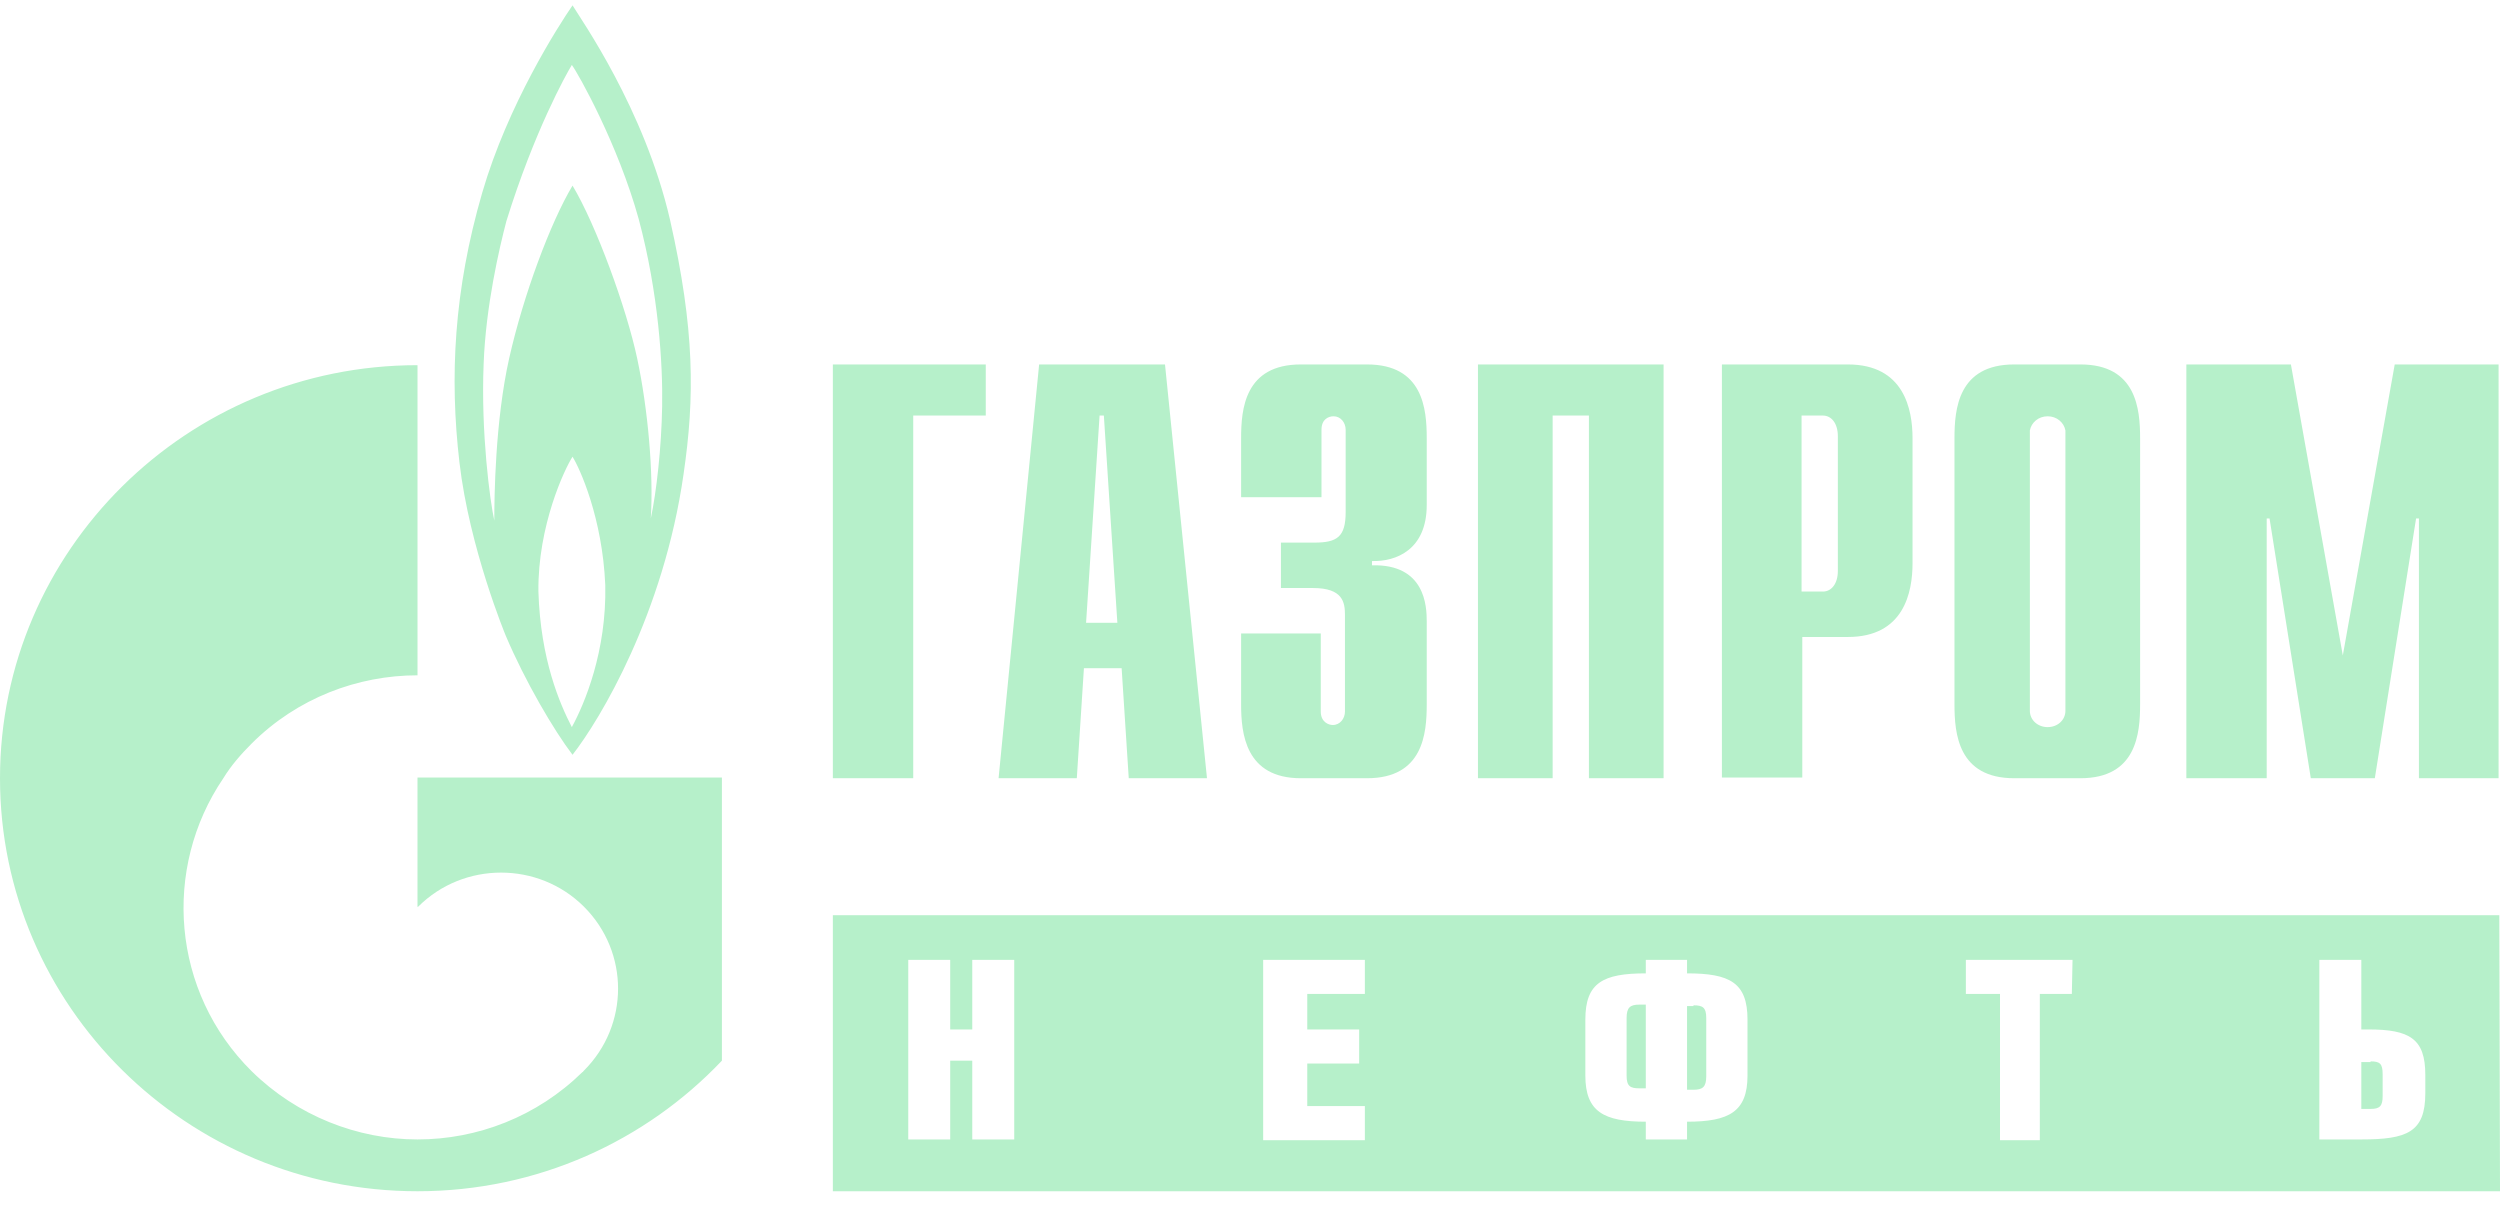<?xml version="1.0" encoding="UTF-8"?> <svg xmlns="http://www.w3.org/2000/svg" width="72" height="35" viewBox="0 0 72 35" fill="none"><path fill-rule="evenodd" clip-rule="evenodd" d="M58.972 20.941C59.259 20.941 59.484 20.736 59.484 20.471V12.397C59.444 12.172 59.239 11.989 58.972 11.989C58.706 11.989 58.501 12.172 58.46 12.397V20.471C58.46 20.736 58.686 20.941 58.972 20.941ZM59.915 10.496C61.533 10.496 61.635 11.784 61.635 12.622V20.287C61.635 21.125 61.533 22.413 59.915 22.413H58.01C56.392 22.413 56.289 21.125 56.289 20.287V12.622C56.289 11.784 56.392 10.496 58.01 10.496H59.915ZM23.986 10.496H28.39V11.968H26.301V22.413H23.986V10.496ZM29.927 10.496H33.552L34.761 22.413H32.508L32.303 19.244H31.217L31.012 22.413H28.759L29.927 10.496ZM32.18 17.936L31.791 11.968H31.668L31.279 17.936H32.18ZM38.038 18.243V20.491C38.038 20.798 38.263 20.88 38.386 20.88C38.591 20.88 38.735 20.696 38.735 20.491V17.712C38.735 17.344 38.673 16.935 37.813 16.935H36.891V15.627H37.854C38.509 15.627 38.755 15.463 38.755 14.748V12.377C38.755 12.172 38.612 11.989 38.407 11.989C38.263 11.989 38.059 12.07 38.059 12.377V14.319H35.744V12.622C35.744 11.784 35.846 10.496 37.465 10.496H39.37C40.988 10.496 41.09 11.784 41.09 12.622V14.543C41.09 15.831 40.209 16.179 39.513 16.158V16.281C41.049 16.24 41.09 17.466 41.09 17.895V20.287C41.09 21.125 40.988 22.413 39.37 22.413H37.465C35.867 22.413 35.744 21.125 35.744 20.287V18.243H38.038ZM42.586 10.496H47.911V22.413H45.761V11.968H44.716V22.413H42.565V10.496H42.586ZM49.591 10.496H53.217C54.835 10.496 55.081 11.784 55.081 12.622V16.22C55.081 17.058 54.835 18.345 53.217 18.345H51.906V22.392H49.591V10.496ZM52.5 17.037C52.745 17.037 52.93 16.812 52.93 16.444V12.561C52.93 12.193 52.745 11.968 52.5 11.968H51.885V17.037H52.5ZM68.968 10.496H71.959V22.413H69.665V14.932H69.583L68.395 22.413H66.551L65.363 14.932H65.281V22.413H62.967V10.496H65.978L67.473 18.877L68.968 10.496ZM19.07 11.702C19.091 10.496 18.968 8.453 18.394 6.306C17.8 4.16 16.653 2.116 16.469 1.871C16.305 2.137 15.383 3.792 14.584 6.368C14.38 7.144 13.99 8.82 13.929 10.476C13.847 12.459 14.113 14.441 14.236 14.993C14.236 14.339 14.257 12.132 14.666 10.312C15.076 8.493 15.854 6.409 16.489 5.346C17.165 6.47 18.046 8.882 18.353 10.333C18.661 11.784 18.825 13.624 18.743 14.932C18.906 14.175 19.05 12.888 19.07 11.702ZM16.469 20.941C16.838 20.266 17.473 18.754 17.432 16.853C17.35 14.911 16.694 13.481 16.489 13.154C16.264 13.501 15.486 15.136 15.506 17.037C15.568 18.999 16.121 20.266 16.469 20.941ZM19.296 6.327C20.012 9.495 20.012 11.437 19.685 13.665C19.111 17.671 17.288 20.716 16.489 21.738C15.957 21.043 15.117 19.612 14.564 18.304C14.564 18.304 13.519 15.79 13.232 13.317C12.946 10.864 13.069 8.371 13.888 5.55C14.625 3.016 16.08 0.747 16.489 0.154C16.735 0.563 18.558 3.138 19.296 6.327ZM20.791 22.392V30.547C18.599 32.857 15.486 34.308 12.024 34.308C5.387 34.308 0 28.974 0 22.413C0 15.852 5.387 10.517 12.024 10.517V19.449C10.303 19.449 8.562 20.103 7.251 21.411C6.944 21.718 6.657 22.045 6.432 22.413C4.67 25.008 4.937 28.565 7.251 30.854C8.562 32.142 10.303 32.816 12.024 32.816C13.745 32.816 15.465 32.162 16.776 30.874C16.776 30.874 16.797 30.874 16.797 30.854L16.817 30.834C18.128 29.525 18.128 27.42 16.817 26.112C15.506 24.804 13.355 24.804 12.044 26.112C12.044 26.112 12.024 26.112 12.024 26.132V22.392H20.791ZM69.849 30.956C69.849 29.914 69.399 29.648 68.21 29.648H68.006V27.645H66.797V32.816H68.006C69.317 32.816 69.849 32.612 69.849 31.488V30.956ZM59.689 27.645H56.617V28.626H57.6V32.837H58.747V28.626H59.669L59.689 27.645ZM50.328 29.362C50.328 28.299 49.816 28.033 48.587 28.033V27.645H47.399V28.033C46.17 28.033 45.658 28.299 45.658 29.362V30.977C45.658 32.019 46.191 32.305 47.399 32.305V32.816H48.587V32.305C49.796 32.305 50.328 32.019 50.328 30.977V29.362ZM39.308 27.645H36.379V32.837H39.308V31.855H37.649V30.629H39.144V29.648H37.649V28.626H39.308V27.645ZM29.21 27.645H28.001V29.648H27.366V27.645H26.158V32.816H27.366V30.547H28.001V32.816H29.21V27.645ZM72 34.308H23.986V26.357H71.98L72 34.308ZM46.846 29.321C46.846 29.014 46.949 28.933 47.215 28.933H47.399V31.344H47.215C46.949 31.344 46.846 31.283 46.846 30.977V29.321ZM68.272 30.568C68.538 30.568 68.62 30.629 68.62 30.936V31.569C68.62 31.855 68.538 31.937 68.272 31.937H68.006V30.588H68.272V30.568ZM48.772 28.953C49.038 28.953 49.14 29.014 49.14 29.321V30.997C49.14 31.304 49.038 31.385 48.772 31.385H48.587V28.974H48.772V28.953Z" fill="#B6F0CA"></path></svg> 